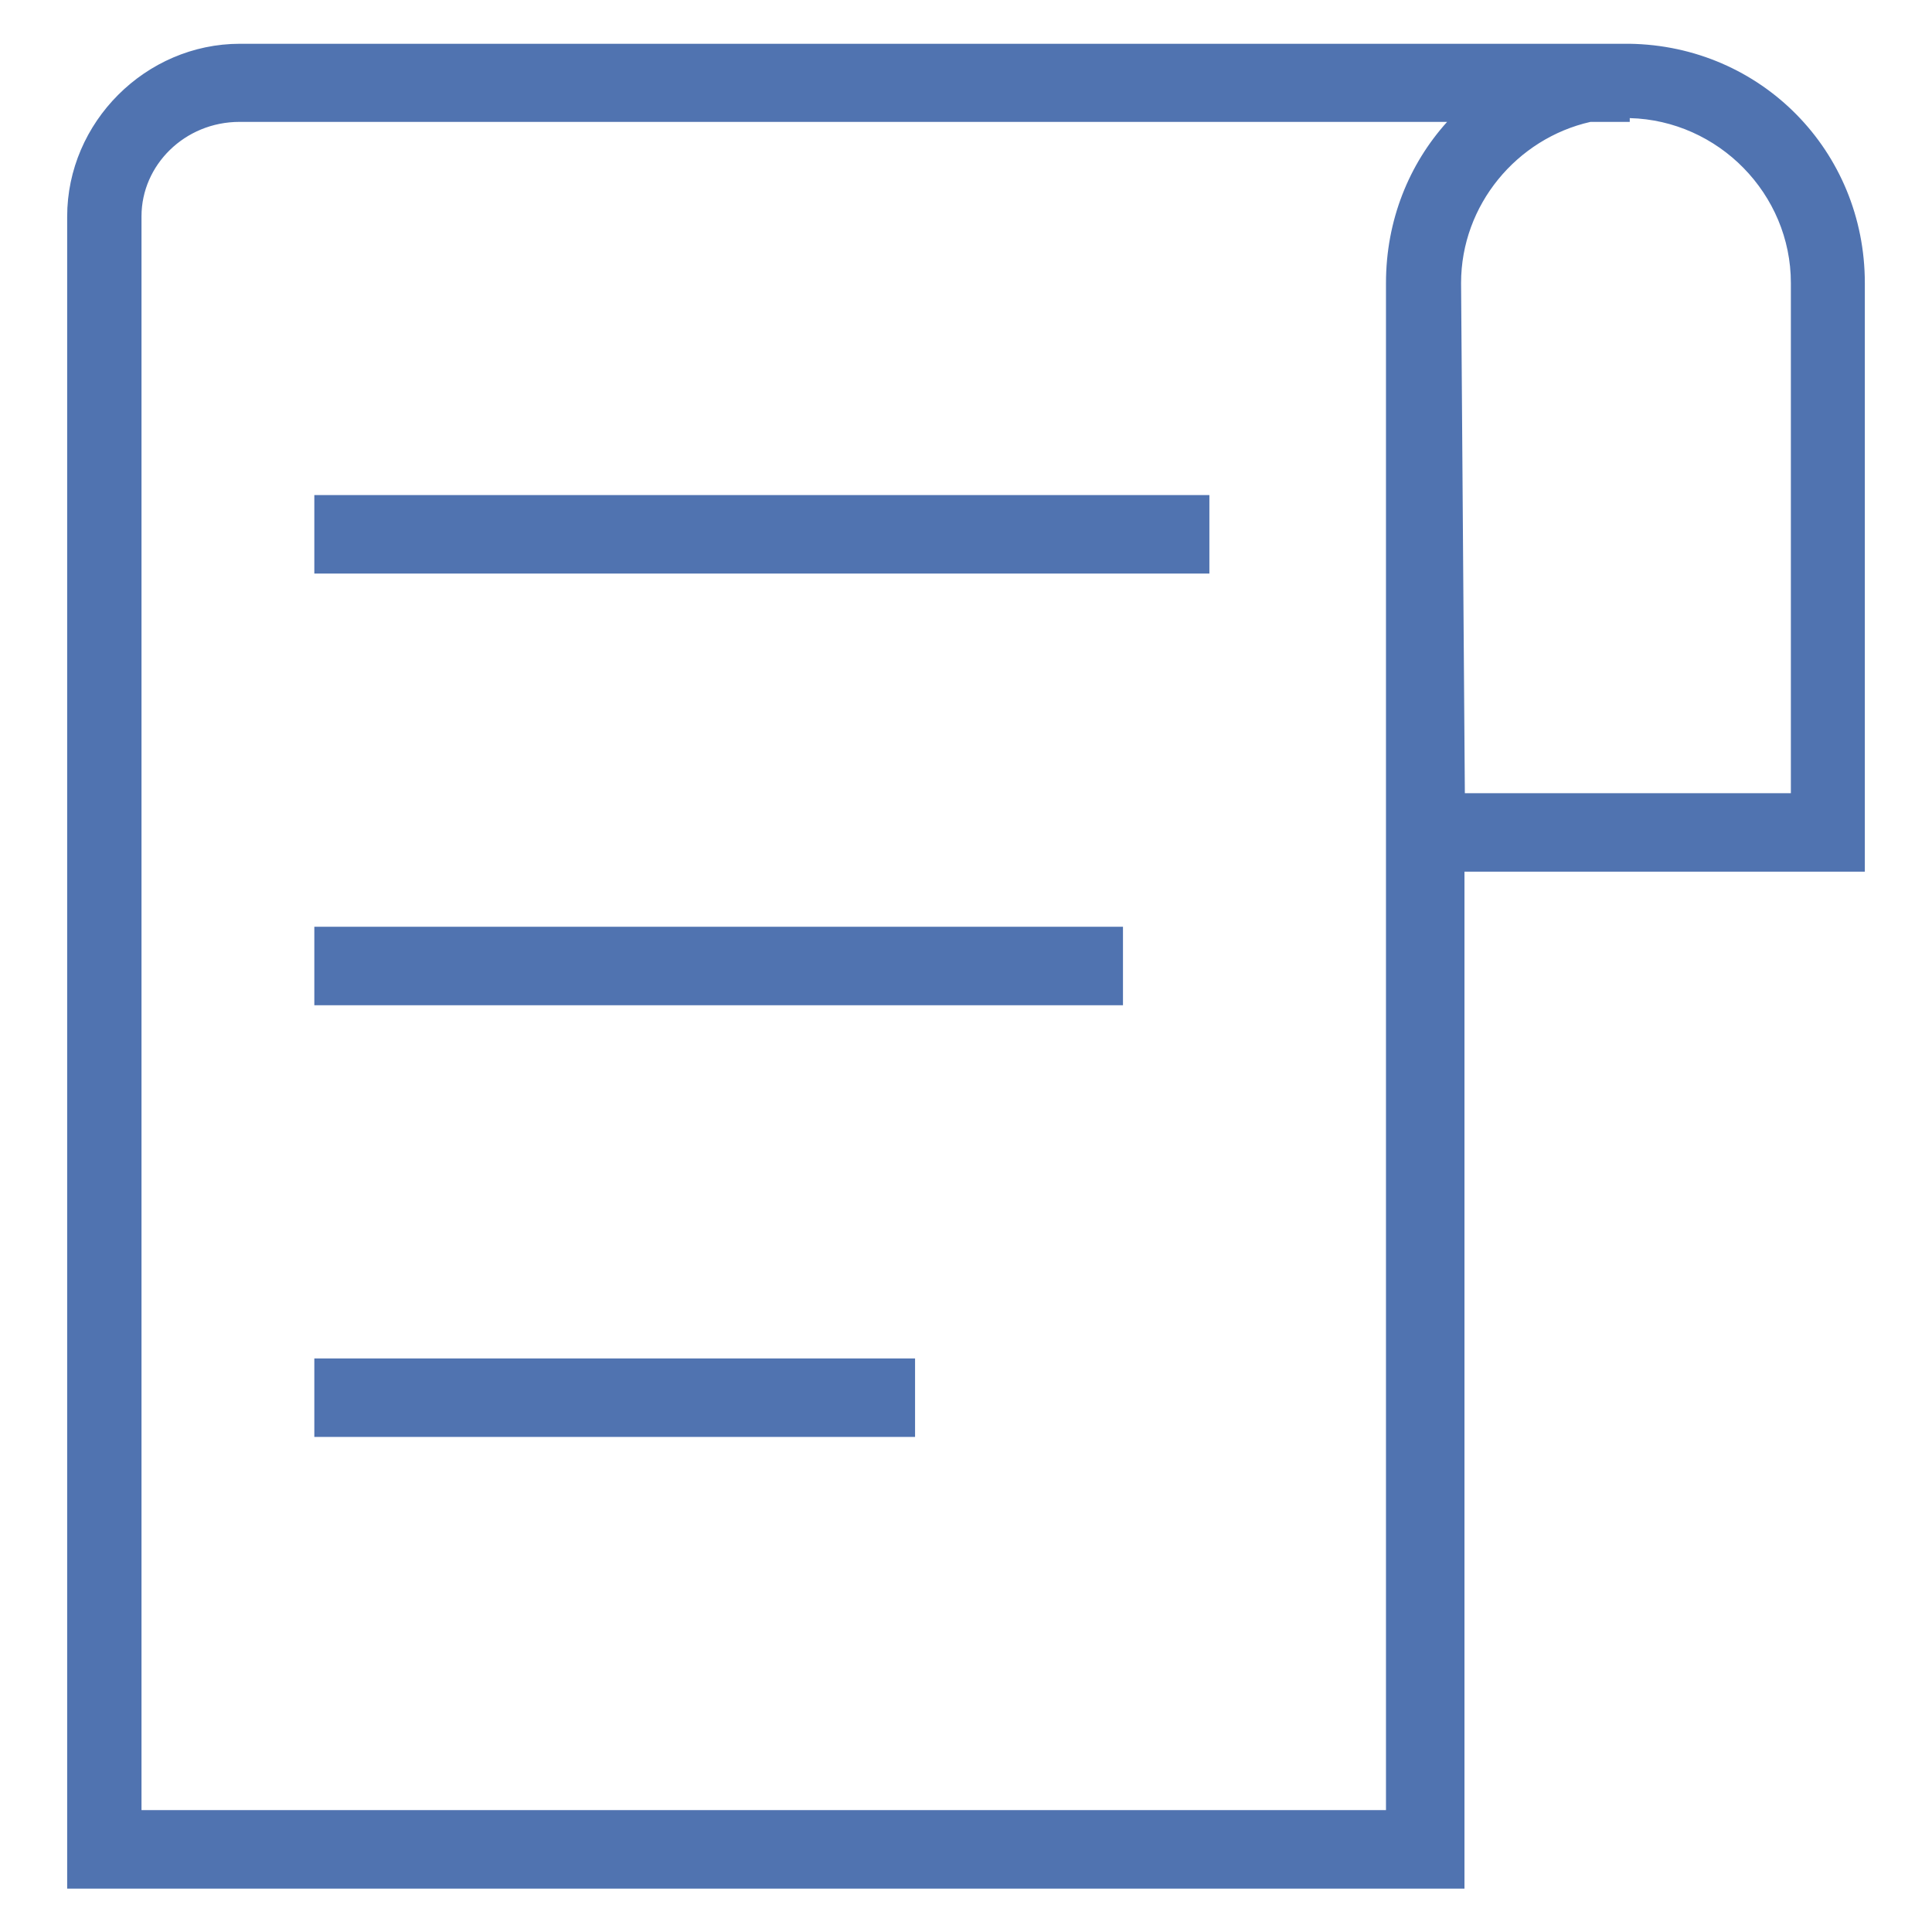 <?xml version="1.0" encoding="utf-8"?>
<!DOCTYPE svg PUBLIC "-//W3C//DTD SVG 1.1//EN" "http://www.w3.org/Graphics/SVG/1.1/DTD/svg11.dtd">
<svg xmlns="http://www.w3.org/2000/svg" xmlns:xlink="http://www.w3.org/1999/xlink" version="1.1" viewBox="0 0 512 512" enable-background="new 0 0 512 512" width="512px" height="512px">
  <g>
    <g>
      <rect width="237.2" x="83.3" y="131.2" height="20.8" fill="#5073b0"/>
      <rect width="214.3" x="83.3" y="245.6" height="20.8" fill="#5073b0"/>
      <rect width="159.2" x="83.3" y="360" height="20.8" fill="#5073b0"/>
      <path d="m494.2,75c0-35-27.5-62.9-62.4-63.4h-368.2c-25,0-45.8,20.8-45.8,45.8v443.1h370.3v-269.5h106.1v-156zm-126.9,404.7h-329.8v-422.4c0-13.5 11.4-25 26-25h320c-10.1,11.2-16.2,26.1-16.2,42.7v404.7zm107.2-269.5h-86.3l-1-135.2c0-20.7 14.8-38.3 34.3-42.7h10.4v-1c23.5,0.6 42.7,20.1 42.7,43.7v135.2z" fill="#5073b0"/>
    </g>
  </g>
</svg>
